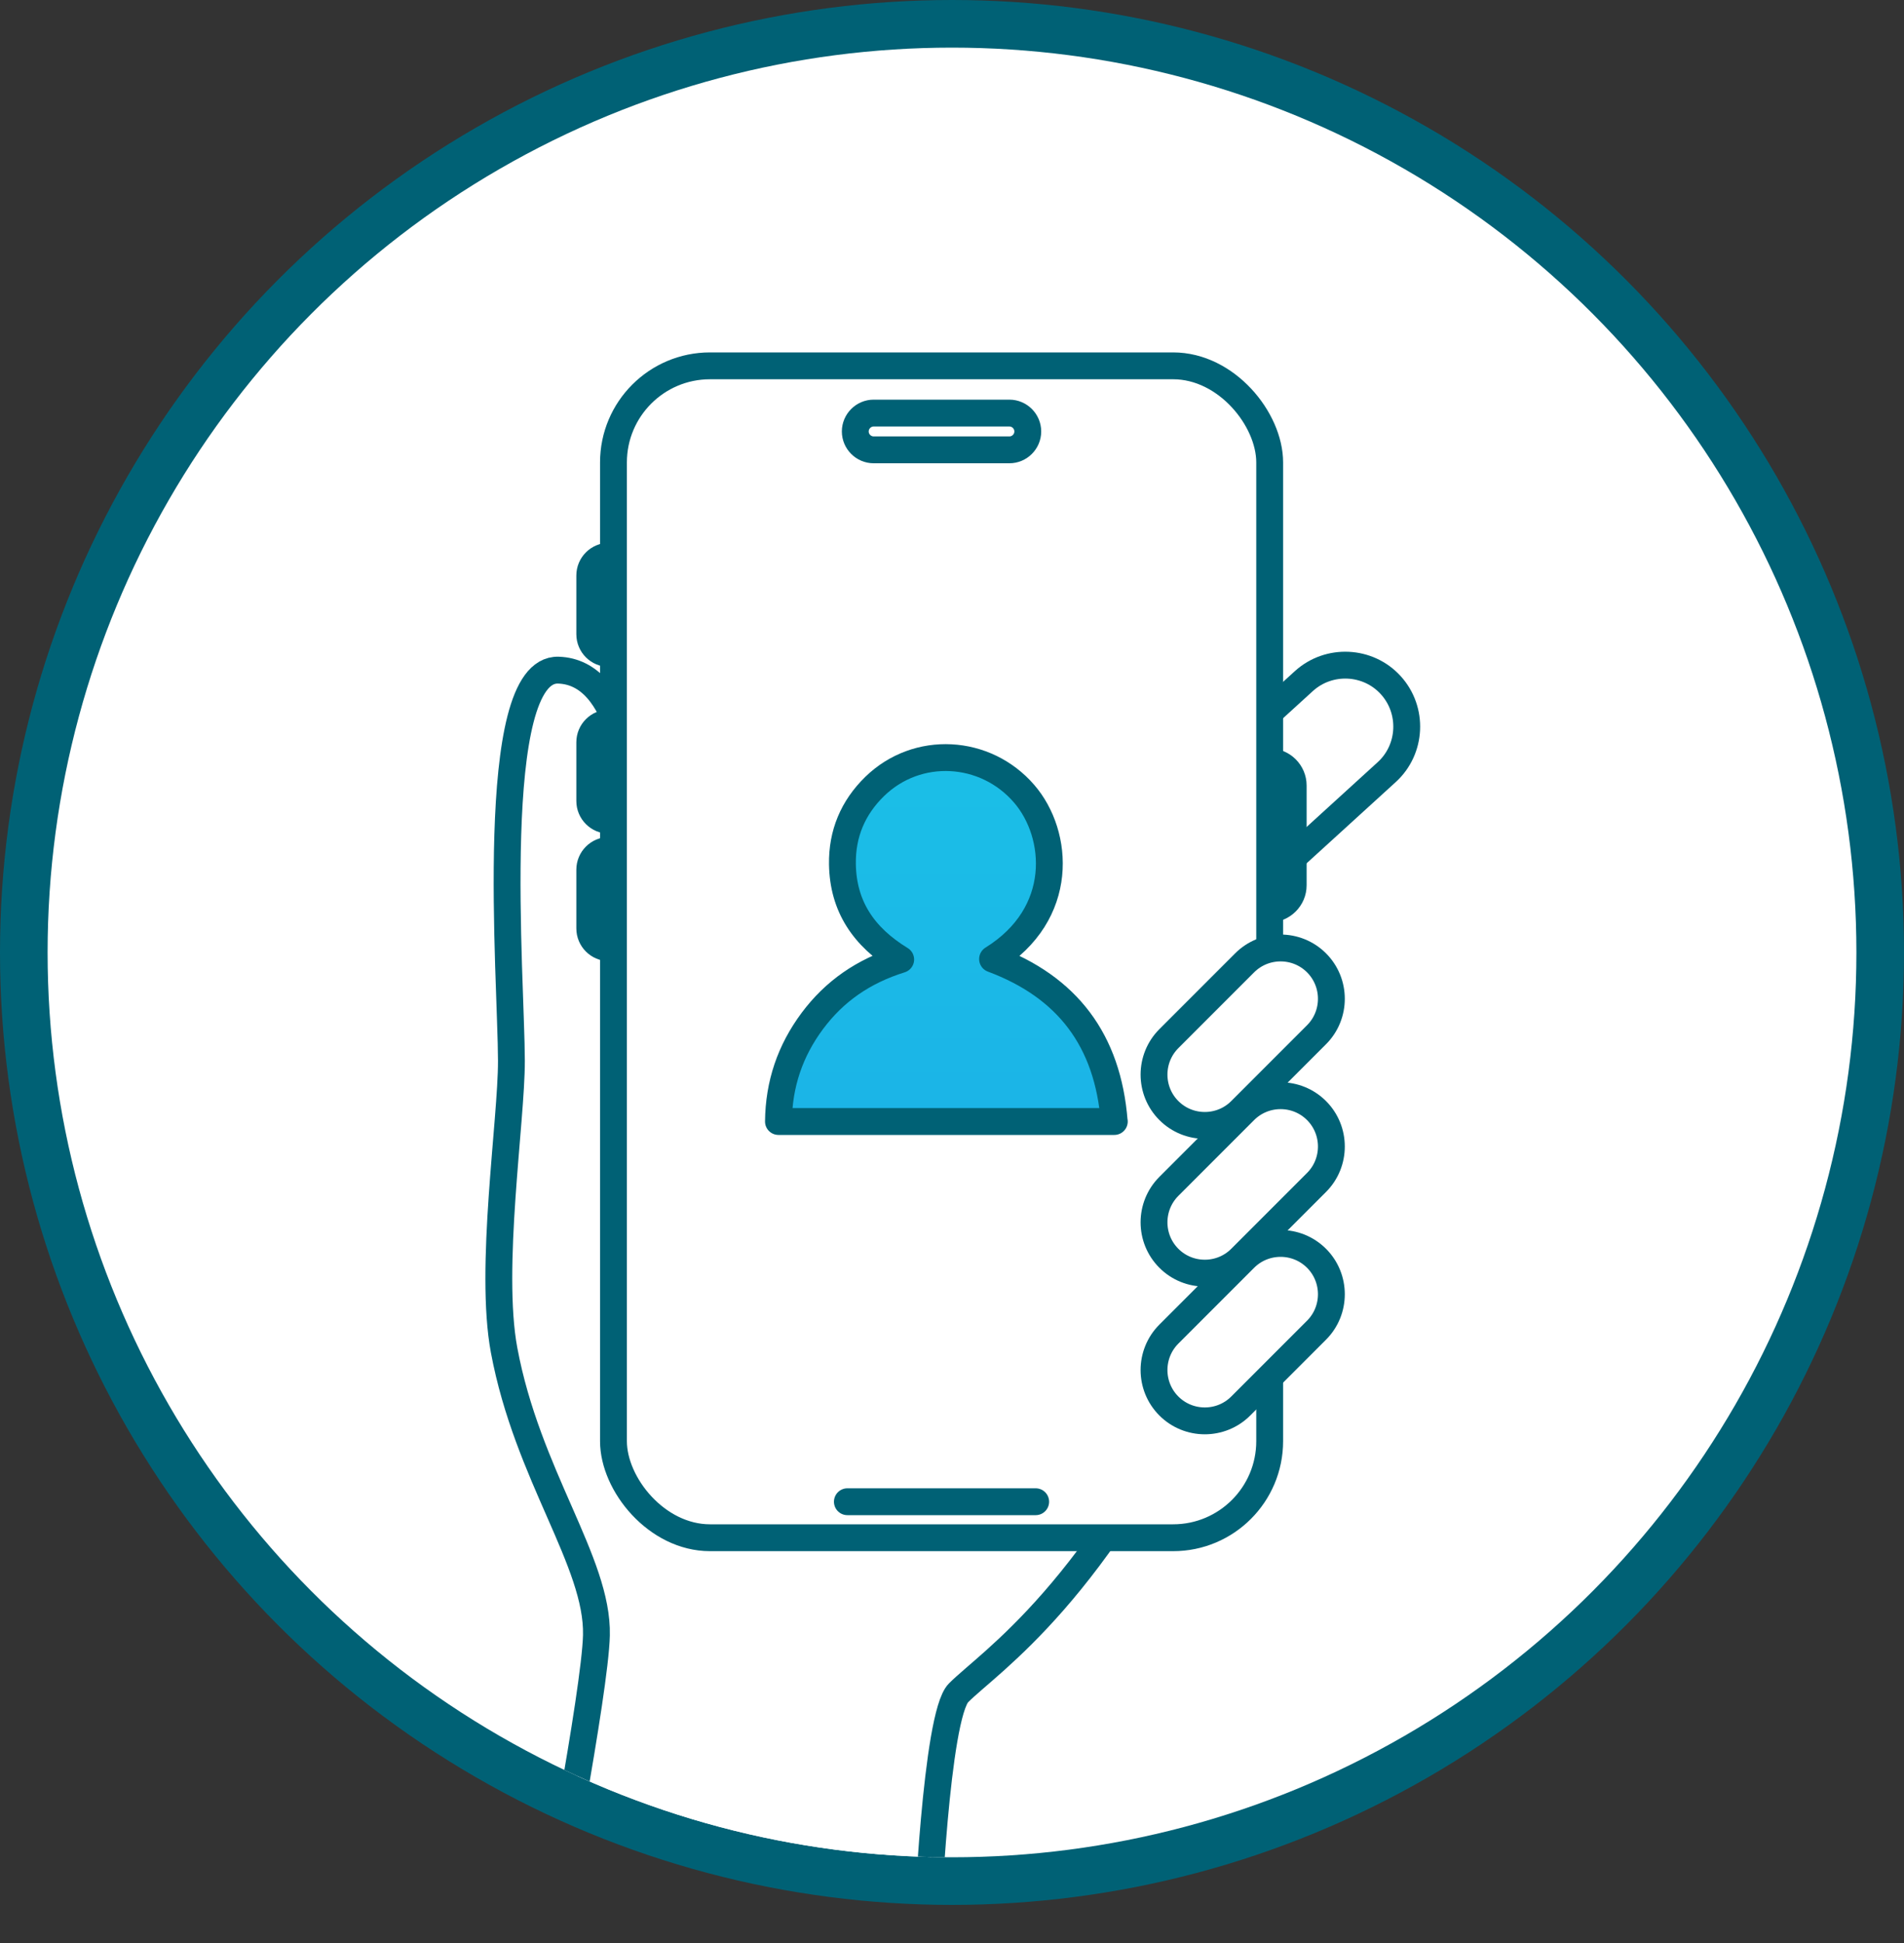 <?xml version="1.0" encoding="UTF-8"?><svg id="_レイヤー_2" xmlns="http://www.w3.org/2000/svg" xmlns:xlink="http://www.w3.org/1999/xlink" viewBox="0 0 200 204"><rect x="0" y="0" width="200" height="204" fill="#333333" stroke="none"/><defs><style>.cls-1,.cls-2,.cls-3{fill:none;}.cls-4{fill:url(#_名称未設定グラデーション_20);}.cls-4,.cls-2,.cls-5{stroke-linecap:round;stroke-linejoin:round;stroke-width:2.82px;}.cls-4,.cls-2,.cls-5,.cls-3{stroke:#006175;}.cls-5,.cls-6{fill:#fff;}.cls-3{stroke-miterlimit:10;stroke-width:10px;}.cls-7{clip-path:url(#clippath);}</style><clipPath id="clippath"><circle class="cls-1" cx="100" cy="100" r="95"/></clipPath><linearGradient id="_名称未設定グラデーション_20" x1="99.41" y1="79.55" x2="99.41" y2="117.75" gradientUnits="userSpaceOnUse"><stop offset="0" stop-color="#1bbfe7"/><stop offset="1" stop-color="#1bb4e7"/></linearGradient></defs><g id="img"><circle class="cls-3" cx="100" cy="100" r="95"/><circle class="cls-6" cx="100" cy="100" r="95"/><g class="cls-7"><path class="cls-6" d="M65.4,114.23s6.47-43.46-6.75-43.87c-7.58-.23-4.94,32.59-4.93,41.01.01,6.33-2.37,21.79-.77,30.38,2.45,13.15,9.87,22.25,9.7,29.93-.13,5.88-4.99,30.92-4.99,30.92h39.72s.93-22.48,3.31-24.86c3.32-3.32,14.58-10.44,26.2-35.73,7.15-15.56-61.49-27.77-61.49-27.77Z"/><path class="cls-2" d="M97.38,202.59s.93-22.48,3.31-24.86c3.32-3.32,14.58-10.44,26.2-35.73,7.15-15.56-61.49-27.77-61.49-27.77,0,0,6.47-43.46-6.75-43.87-7.58-.23-4.94,32.59-4.93,41.01.01,6.33-2.37,21.79-.77,30.38,2.45,13.15,9.87,22.25,9.7,29.93-.13,5.88-4.99,30.92-4.99,30.92"/><path class="cls-5" d="M146.09,71.94c-2.39-2.63-6.5-2.82-9.13-.43l-21.57,19.65c-2.63,2.39-2.82,6.5-.43,9.13,2.39,2.63,6.5,2.82,9.13.43l21.57-19.65c2.63-2.39,2.82-6.5.43-9.13h0Z"/><path class="cls-5" d="M63.97,58.4h.92c1.11,0,2.02.9,2.02,2.02v6.17c0,1.11-.9,2.02-2.02,2.02h-.92c-1.11,0-2.02-.9-2.02-2.02v-6.17c0-1.11.9-2.02,2.02-2.02Z"/><path class="cls-5" d="M63.97,75.91h.92c1.11,0,2.02.9,2.02,2.02v6.17c0,1.11-.9,2.02-2.02,2.02h-.92c-1.11,0-2.02-.9-2.02-2.02v-6.17c0-1.11.9-2.02,2.02-2.02Z"/><path class="cls-5" d="M63.97,89.29h.92c1.11,0,2.02.9,2.02,2.02v6.17c0,1.11-.9,2.02-2.02,2.02h-.92c-1.11,0-2.02-.9-2.02-2.02v-6.17c0-1.11.9-2.02,2.02-2.02Z"/><path class="cls-5" d="M133.36,79.99c-1.36,0-2.48,1.12-2.48,2.48v10.48c0,1.36,1.12,2.48,2.48,2.48s2.48-1.12,2.48-2.48v-10.48c0-1.36-1.12-2.48-2.48-2.48Z"/><rect class="cls-5" x="64.44" y="38.41" width="68.93" height="123.04" rx="10.14" ry="10.14"/><path class="cls-5" d="M106.03,43.37h-14.26c-1.06,0-1.93.87-1.93,1.93s.87,1.93,1.93,1.93h14.26c1.06,0,1.93-.87,1.93-1.93s-.87-1.93-1.93-1.93Z"/><line class="cls-2" x1="89.01" y1="157.67" x2="108.79" y2="157.67"/><path class="cls-5" d="M130.74,101.09l-7.96,7.96c-2.08,2.08-2.08,5.47,0,7.55,2.08,2.08,5.47,2.08,7.55,0l7.96-7.96c2.08-2.08,2.08-5.47,0-7.55-2.08-2.08-5.47-2.08-7.55,0Z"/><path class="cls-5" d="M130.74,116.6l-7.96,7.96c-2.08,2.08-2.08,5.47,0,7.55,2.08,2.08,5.47,2.08,7.55,0l7.96-7.96c2.08-2.08,2.08-5.47,0-7.55-2.08-2.08-5.47-2.08-7.55,0Z"/><path class="cls-5" d="M130.74,132.11l-7.96,7.96c-2.08,2.08-2.08,5.47,0,7.55,2.08,2.08,5.47,2.08,7.55,0l7.96-7.96c2.08-2.08,2.08-5.47,0-7.55-2.08-2.08-5.47-2.08-7.55,0Z"/><path class="cls-4" d="M117.05,117.75h-35.28c.04-3.94,1.23-7.43,3.56-10.56,2.31-3.1,5.34-5.22,9.28-6.45-3.9-2.38-6.05-5.59-6.12-10-.05-3.2,1.1-5.94,3.39-8.17,4.47-4.35,11.63-3.95,15.7.77,3.68,4.26,4.32,12.61-3.32,17.35,7.85,2.93,12.11,8.51,12.78,17.06Z"/></g></g></svg>